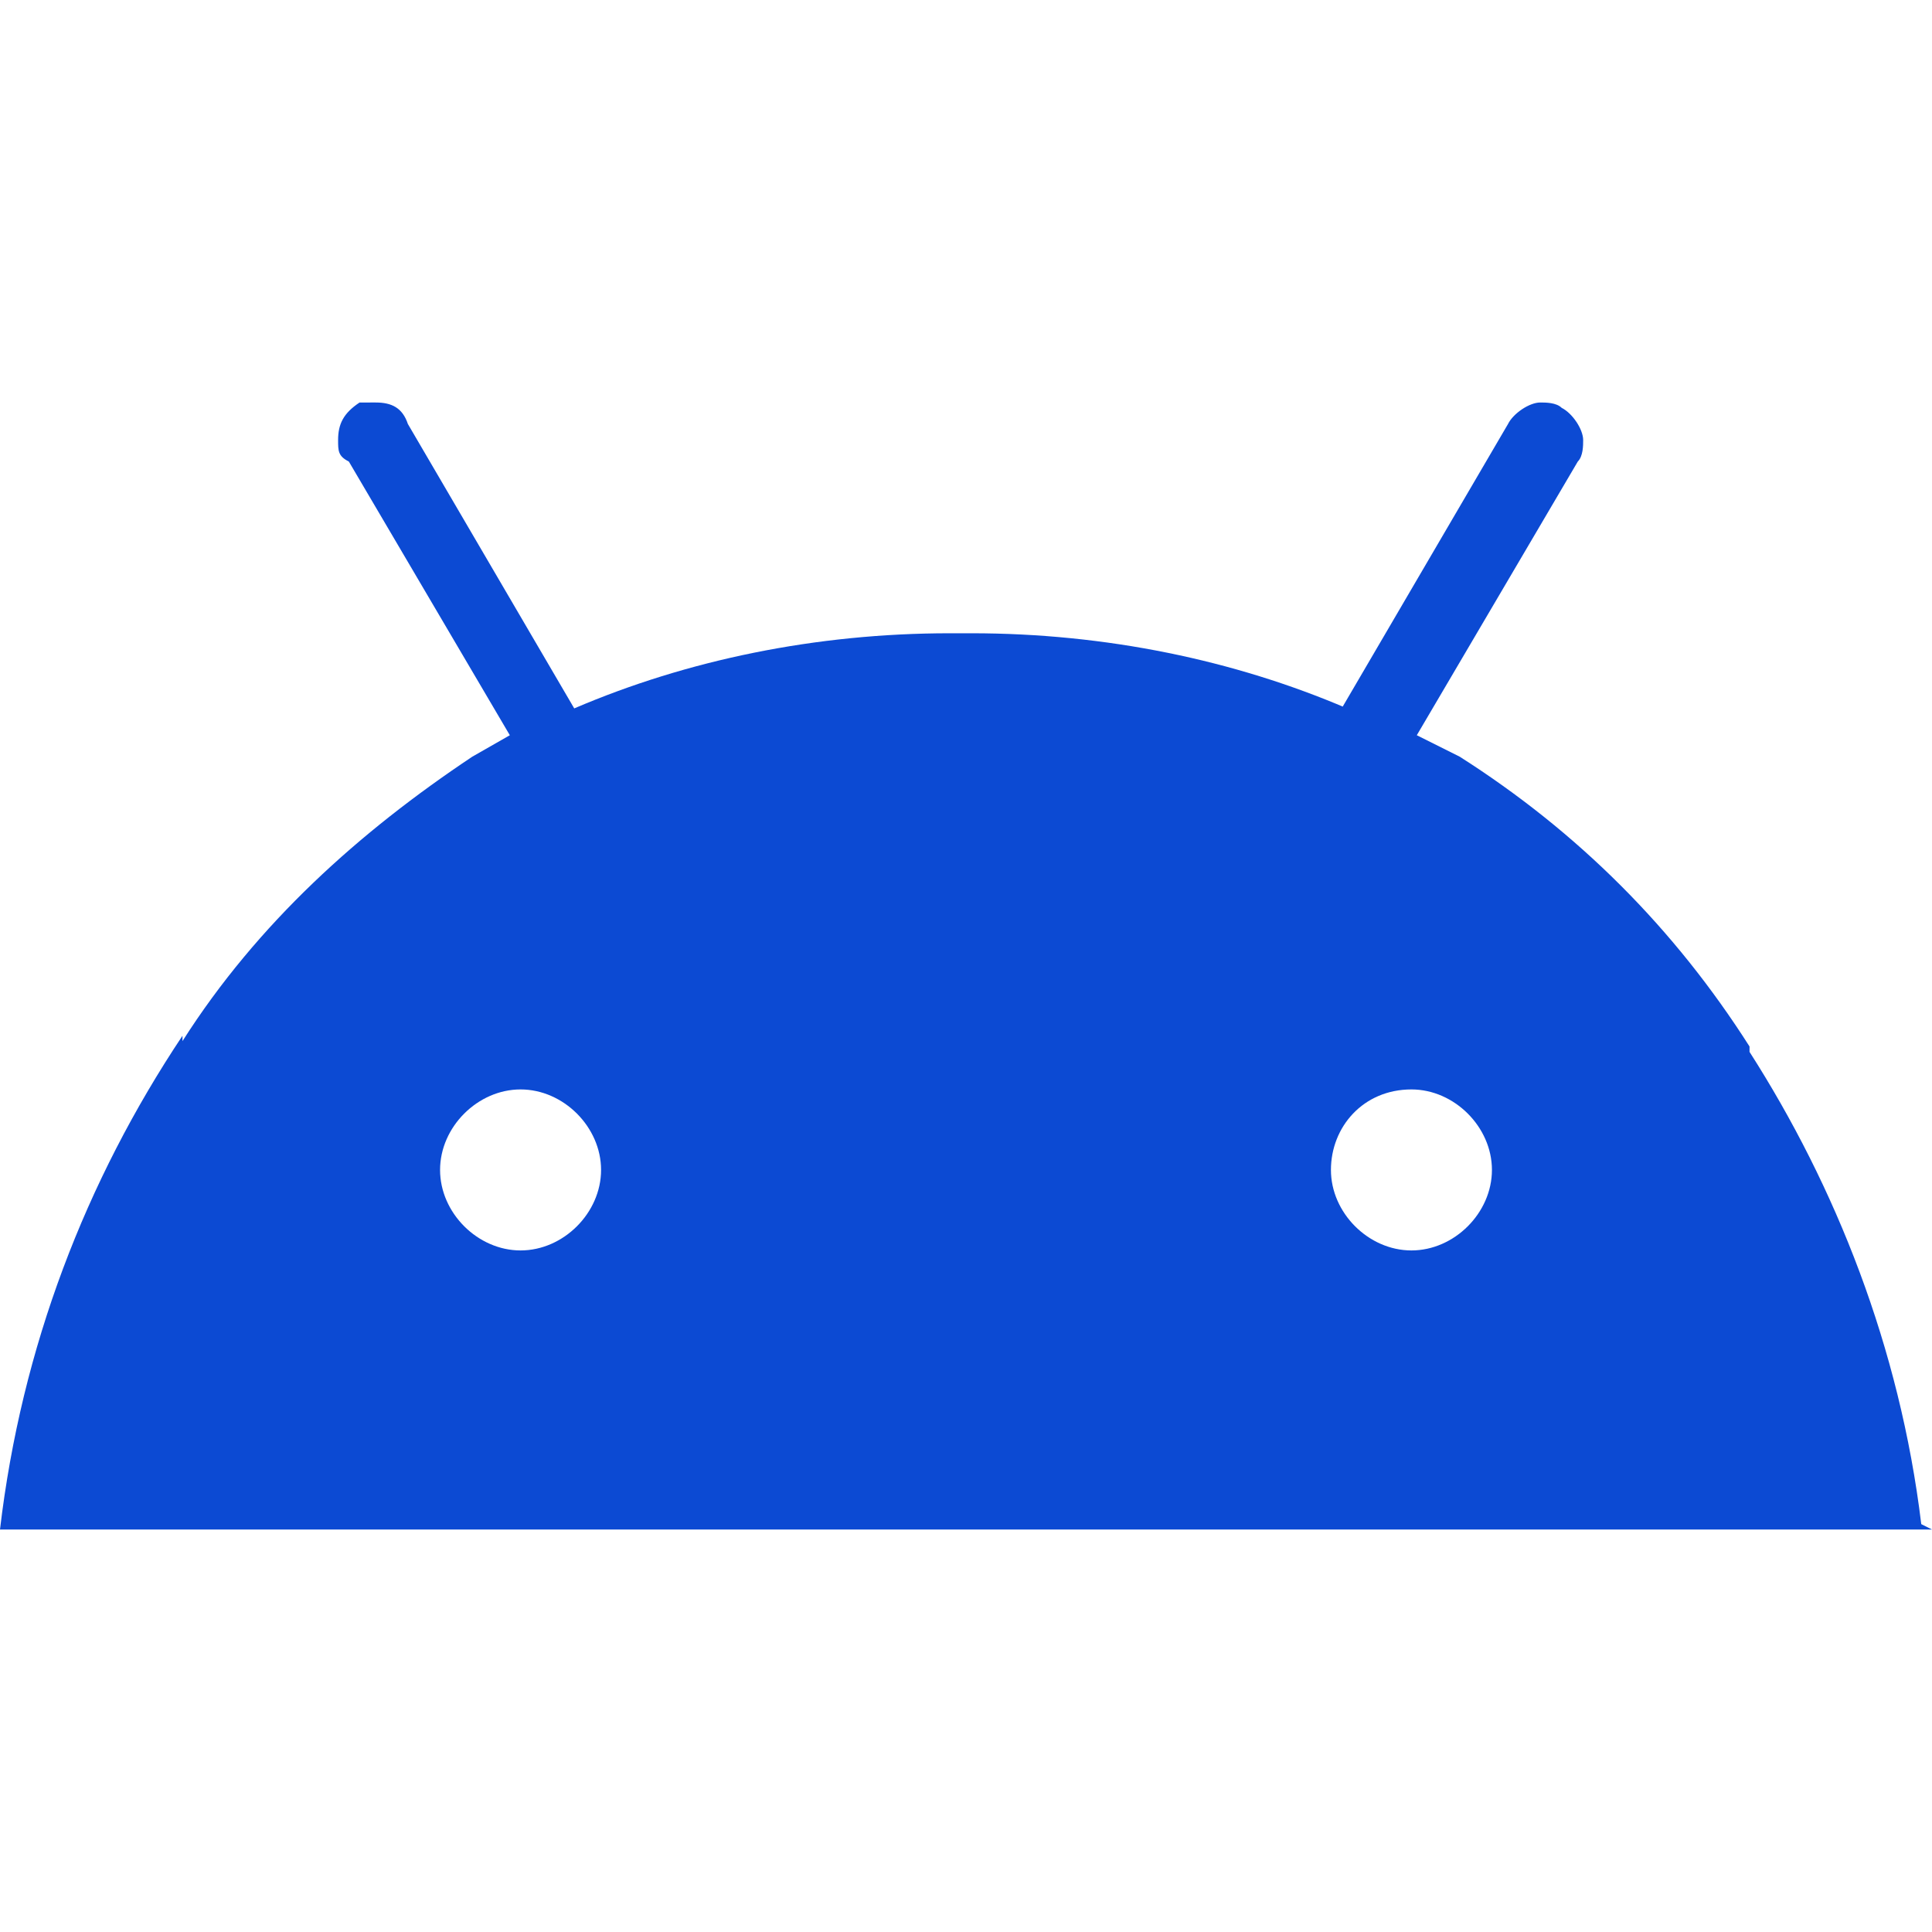 <?xml version="1.0" encoding="utf-8"?>
<!-- Generator: Adobe Illustrator 23.0.1, SVG Export Plug-In . SVG Version: 6.00 Build 0)  -->
<svg version="1.1" id="Layer_1" xmlns="http://www.w3.org/2000/svg" xmlns:xlink="http://www.w3.org/1999/xlink" x="0px" y="0px"
	 viewBox="0 0 36 36" style="enable-background:new 0 0 36 36;" xml:space="preserve">
<style type="text/css">
	.st0{clip-path:url(#SVGID_2_);}
	.st1{fill:#0C4AD3;}
</style>
<g>
	<defs>
		<rect id="SVGID_1_" width="36" height="36"/>
	</defs>
	<clipPath id="SVGID_2_">
		<use xlink:href="#SVGID_1_"  style="overflow:visible;"/>
	</clipPath>
	<g class="st0">
		<path class="st1" d="M36,28.5H0c0.4-3.4,1.6-6.5,3.4-9.2l0,0.1c1.4-2.2,3.3-3.9,5.4-5.3l0.7-0.4l-3-5.1C6.3,8.5,6.3,8.4,6.3,8.2
			c0-0.3,0.1-0.5,0.4-0.7l0,0C6.8,7.5,6.9,7.5,7,7.5c0.3,0,0.5,0.1,0.6,0.4l0,0l3.1,5.3c2.1-0.9,4.5-1.4,7-1.4c0.1,0,0.2,0,0.2,0h0
			c0.1,0,0.1,0,0.2,0c2.5,0,4.9,0.5,7,1.4l-0.1,0l3.1-5.3c0.1-0.2,0.4-0.4,0.6-0.4c0.1,0,0.3,0,0.4,0.1l0,0c0.2,0.1,0.4,0.4,0.4,0.6
			c0,0.1,0,0.3-0.1,0.4l0,0l-3,5.1l0.8,0.4c2.2,1.4,4,3.2,5.4,5.4l0,0.1c1.6,2.5,2.8,5.5,3.2,8.8L36,28.5L36,28.5z M24.8,21.8
			c0,0.8,0.7,1.5,1.5,1.5c0.8,0,1.5-0.7,1.5-1.5c0-0.8-0.7-1.5-1.5-1.5C25.4,20.3,24.8,21,24.8,21.8z M8.2,21.8
			c0,0.8,0.7,1.5,1.5,1.5c0.8,0,1.5-0.7,1.5-1.5c0-0.8-0.7-1.5-1.5-1.5C8.9,20.3,8.2,21,8.2,21.8z"/>
	</g>
</g>
</svg>
